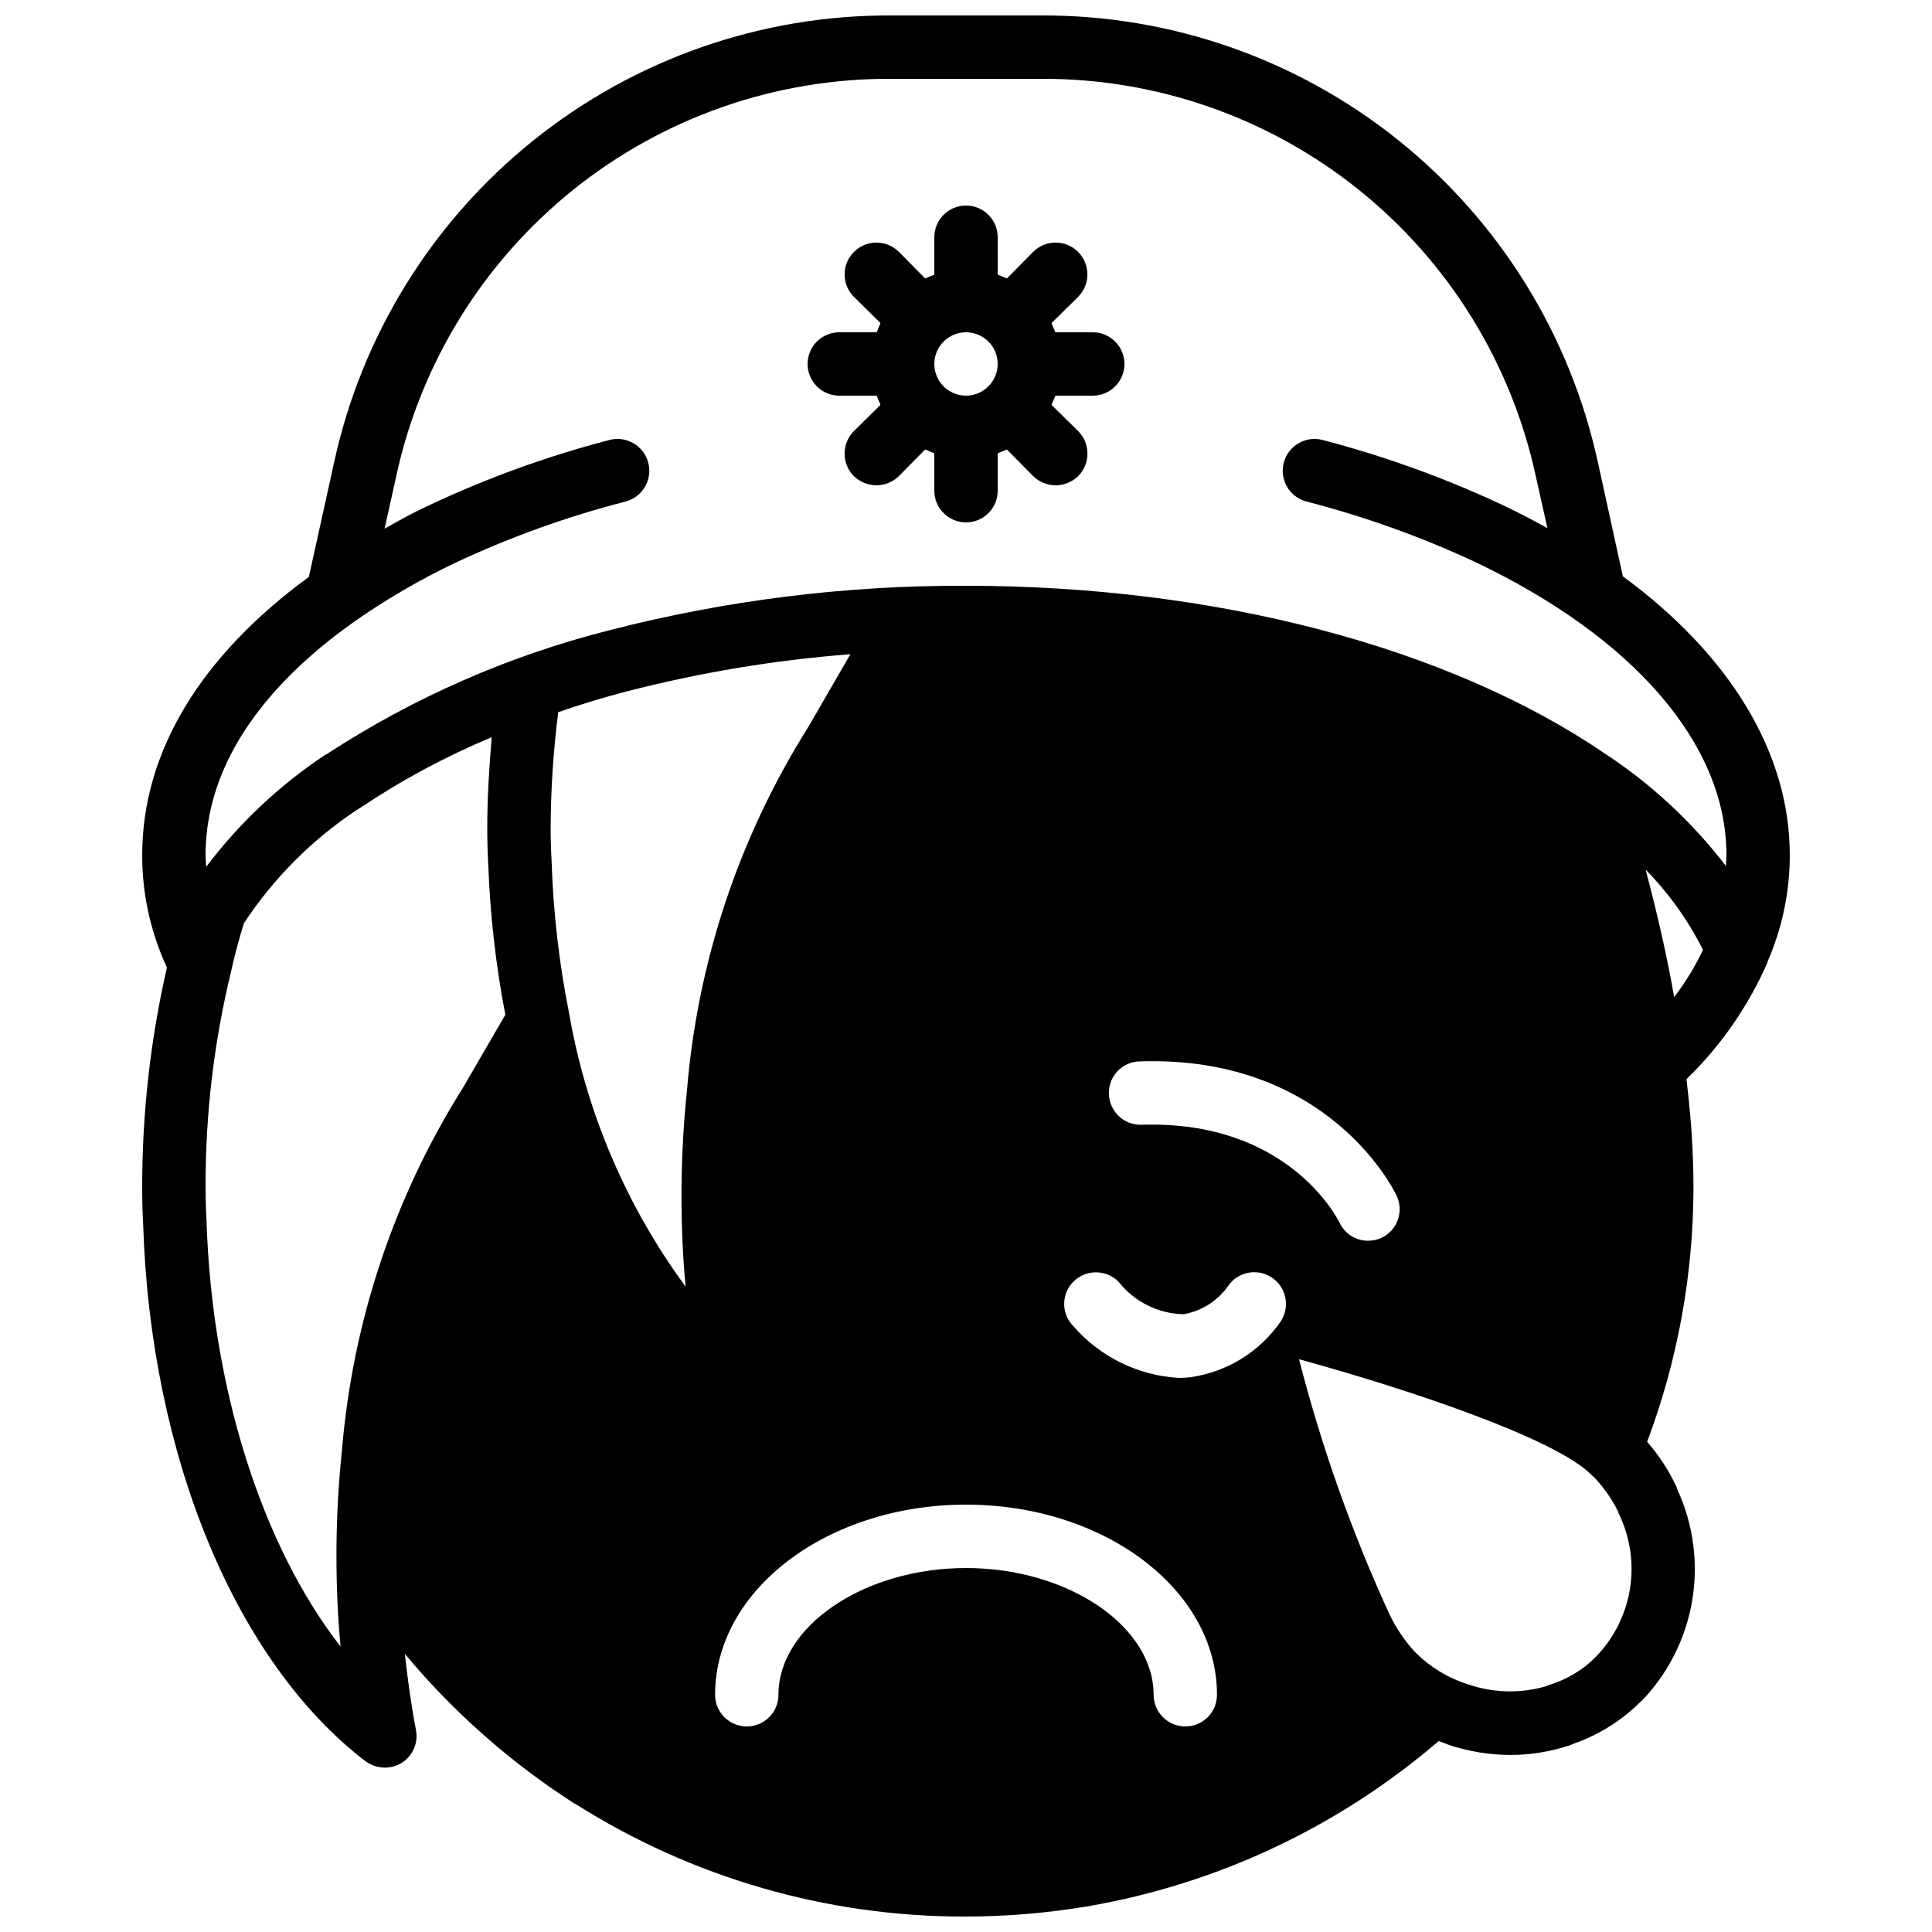 <?xml version="1.0" encoding="UTF-8"?>
<!-- Uploaded to: SVG Repo, www.svgrepo.com, Generator: SVG Repo Mixer Tools -->
<svg width="800px" height="800px" version="1.1" viewBox="144 144 512 512" xmlns="http://www.w3.org/2000/svg">
 <defs>
  <clipPath id="a">
   <path d="m181 148.09h438v503.81h-438z"/>
  </clipPath>
 </defs>
 <g clip-path="url(#a)">
  <path d="m574.07 296.72-6.633-30.312h-0.004c-7.348-33.637-26.012-63.738-52.879-85.27-26.867-21.531-60.305-33.195-94.734-33.043h-39.633c-34.43-0.152-67.871 11.512-94.738 33.043-26.867 21.531-45.531 51.633-52.879 85.27l-6.719 30.48c-28.801 21.074-44.168 46.516-44.168 73.723-0.012 9.738 1.988 19.371 5.879 28.297 0.258 0.488 0.484 0.992 0.672 1.512-4.391 19.172-6.586 38.777-6.551 58.441 0 3.273 0.082 6.551 0.25 9.488 1.93 61.633 24.602 116.13 58.945 142.41h0.004c1.492 1.078 3.281 1.664 5.121 1.68 1.57 0 3.113-0.438 4.449-1.258 2.949-1.848 4.453-5.32 3.781-8.734-1.258-6.551-2.184-13.266-2.938-20.152h-0.004c12.758 15.305 27.766 28.582 44.504 39.383 0.234 0.172 0.488 0.312 0.758 0.418 30.844 19.52 66.609 29.859 103.11 29.809 11.027 0.004 22.039-0.922 32.914-2.769 34.281-5.957 66.309-21.074 92.699-43.746 0.922 0.336 1.93 0.754 2.856 1.09 5.18 1.695 10.59 2.57 16.039 2.602 5.336 0.012 10.637-0.84 15.703-2.519 0.348-0.102 0.688-0.242 1.008-0.418 4.742-1.629 9.195-4.012 13.184-7.055 1.691-1.285 3.289-2.688 4.785-4.195h0.082c7.082-7.305 11.785-16.578 13.496-26.605 1.707-10.027 0.34-20.336-3.922-29.57l-0.25-0.754-0.004-0.004c-2.004-4.289-4.606-8.273-7.723-11.84v-0.082c8.07-21.508 12.219-44.289 12.258-67.258-0.016-8.812-0.547-17.617-1.594-26.367l-0.25-2.434h-0.004c9.066-8.789 16.34-19.258 21.414-30.816v-0.168c3.93-8.945 5.961-18.609 5.961-28.383 0-27.039-15.785-52.984-44.25-73.891zm-307.32 135.44c-18.344 29.125-29.375 62.254-32.16 96.562-0.84 7.894-1.344 16.543-1.426 25.609v1.93c0 8.145 0.336 16.207 1.09 24.098-20.656-26.531-34.094-68.012-35.52-112.77-0.168-2.856-0.25-5.793-0.25-8.734-0.082-19.406 2.203-38.746 6.801-57.602 0.84-3.863 1.93-7.977 3.359-12.594 7.863-11.941 18.059-22.164 29.977-30.062 0.289-0.148 0.57-0.316 0.84-0.504 10.977-7.363 22.648-13.633 34.844-18.723-0.672 8.062-1.176 16.039-1.176 24.016 0 3.273 0.082 6.551 0.25 9.488l0.004-0.004c0.48 13.449 1.996 26.84 4.535 40.055zm58.945 52.816v-0.004c-15.59-21.207-26.105-45.711-30.734-71.625 0-0.168-0.082-0.336-0.082-0.504-2.695-13.418-4.269-27.039-4.703-40.723-0.168-2.856-0.25-5.793-0.25-8.734 0.043-10.246 0.715-20.48 2.012-30.648 5.793-2.016 11.84-3.863 17.969-5.457h0.004c19.484-5.047 39.379-8.359 59.449-9.906l-11.168 19.312c-18.344 29.125-29.375 62.254-32.16 96.562-0.84 7.977-1.344 16.543-1.426 25.609v1.93c-0.004 8.148 0.332 16.293 1.09 24.184zm132.42 116.55c-4.633-0.016-8.383-3.766-8.398-8.398 0-18.223-22.754-33.586-49.711-33.586-26.953 0-49.711 15.367-49.711 33.586h0.004c0 4.637-3.758 8.398-8.398 8.398-4.637 0-8.395-3.762-8.395-8.398 0-27.793 29.809-50.383 66.504-50.383s66.504 22.586 66.504 50.383h-0.004c0.008 2.231-0.875 4.371-2.449 5.945-1.578 1.578-3.719 2.461-5.945 2.453zm25.273-107.31c-5.586 8.07-14.293 13.43-24.016 14.777-1.008 0.082-1.93 0.168-2.938 0.168-10.785-0.605-20.867-5.543-27.961-13.688-1.574-1.566-2.457-3.695-2.457-5.918 0-2.223 0.883-4.352 2.457-5.918 3.301-3.277 8.621-3.277 11.922 0 4.16 5.309 10.473 8.48 17.215 8.648 4.785-0.812 9.051-3.5 11.84-7.477 2.609-3.812 7.809-4.805 11.641-2.219 3.832 2.582 4.856 7.777 2.297 11.625zm-45.512-60.289c-0.09-2.234 0.723-4.41 2.258-6.035 1.531-1.629 3.652-2.57 5.887-2.613 49.879-1.68 67.426 34.09 68.098 35.602h0.004c0.953 2.016 1.062 4.328 0.305 6.422-0.754 2.098-2.316 3.805-4.336 4.746-1.109 0.5-2.312 0.758-3.527 0.758-3.238 0.016-6.191-1.852-7.559-4.789-0.672-1.258-13.77-27.207-52.48-25.945-2.227 0.074-4.394-0.746-6.016-2.273-1.625-1.527-2.57-3.641-2.633-5.871zm129.14 149.04c-0.977 0.992-2.012 1.918-3.106 2.769-2.734 2.07-5.801 3.664-9.07 4.703-0.418 0.168-0.754 0.25-1.09 0.418v0.004c-6.715 1.961-13.863 1.812-20.488-0.422-5.473-1.695-10.438-4.723-14.445-8.816-2.68-2.961-4.914-6.301-6.633-9.906-9.977-21.746-17.984-44.34-23.93-67.512 29.305 8.062 67.93 20.992 77.504 30.648h-0.004c0.707 0.609 1.355 1.285 1.934 2.016 1.992 2.297 3.684 4.836 5.039 7.559 0.07 0.227 0.152 0.453 0.25 0.668 3.012 6.164 4.059 13.102 2.992 19.875-1.066 6.777-4.191 13.059-8.953 17.996zm20.656-174.74c-1.93-11-4.535-22.336-7.559-33.754 6.137 6.25 11.266 13.418 15.199 21.242-2.086 4.438-4.648 8.633-7.641 12.512zm13.688-34.762c-8.988-11.707-19.891-21.816-32.246-29.895-41.395-28.129-103.03-44.332-169.11-44.332-31.836-0.129-63.555 3.82-94.383 11.754-26.637 6.719-51.977 17.816-74.984 32.832-0.27 0.102-0.523 0.242-0.754 0.418-11.988 8.008-22.547 17.973-31.234 29.473-0.082-1.008-0.168-2.098-0.168-3.106 0-28.297 21.578-49.375 39.801-62.137 8.273-5.773 17.008-10.855 26.113-15.199 14.594-6.871 29.805-12.352 45.426-16.371 4.5-1.207 7.168-5.832 5.961-10.328-1.203-4.5-5.828-7.168-10.328-5.965-16.605 4.336-32.766 10.211-48.281 17.551-3.945 1.848-7.641 3.863-11.25 5.961l3.106-14.023v0.004c6.488-29.918 23.062-56.691 46.938-75.848 23.879-19.152 53.609-29.52 84.223-29.367h39.633c30.609-0.152 60.344 10.215 84.219 29.367 23.879 19.156 40.449 45.93 46.938 75.848l3.106 13.855c-3.863-2.098-7.894-4.281-12.09-6.215-15.262-7.137-31.141-12.871-47.441-17.133-4.5-1.203-9.121 1.465-10.328 5.965-1.207 4.496 1.465 9.121 5.961 10.328 15.32 3.945 30.242 9.285 44.586 15.953 42.406 20.152 66.758 48.531 66.758 77.754 0 0.926-0.086 1.848-0.168 2.856z"/>
 </g>
 <path d="m433.59 232.06h-9.91c-0.336-0.84-0.672-1.594-1.008-2.434l7.055-6.969v-0.004c3.269-3.297 3.258-8.613-0.023-11.898-3.285-3.281-8.602-3.293-11.898-0.023l-6.969 7.055c-0.84-0.336-1.594-0.672-2.434-1.008l-0.004-9.91c0-4.637-3.758-8.395-8.395-8.395-4.641 0-8.398 3.758-8.398 8.395v9.91c-0.84 0.336-1.594 0.672-2.434 1.008l-6.969-7.055h-0.004c-3.293-3.269-8.613-3.258-11.898 0.023-3.281 3.285-3.293 8.602-0.023 11.898l7.055 6.969c-0.336 0.84-0.672 1.594-1.008 2.434l-9.91 0.004c-4.637 0-8.395 3.758-8.395 8.395 0 4.641 3.758 8.398 8.395 8.398h9.91c0.336 0.84 0.672 1.594 1.008 2.434l-7.055 6.969v0.004c-3.273 3.297-3.273 8.621 0 11.922 1.605 1.539 3.738 2.41 5.961 2.434 2.231-0.008 4.367-0.879 5.961-2.434l6.969-7.055c0.84 0.336 1.594 0.672 2.434 1.008l0.004 9.91c0 4.637 3.758 8.395 8.398 8.395 4.637 0 8.395-3.758 8.395-8.395v-9.91c0.84-0.336 1.594-0.672 2.434-1.008l6.969 7.055h0.004c1.598 1.555 3.734 2.426 5.961 2.434 2.223-0.023 4.356-0.895 5.961-2.434 3.277-3.301 3.277-8.625 0-11.922l-7.055-6.969c0.336-0.84 0.672-1.594 1.008-2.434l9.91-0.004c4.637 0 8.398-3.758 8.398-8.398 0-4.637-3.762-8.395-8.398-8.395zm-33.586 16.793c-3.398 0-6.461-2.047-7.758-5.184-1.301-3.137-0.582-6.75 1.82-9.152 2.398-2.398 6.012-3.117 9.148-1.816 3.137 1.297 5.184 4.359 5.184 7.754-0.012 4.633-3.766 8.387-8.395 8.398z"/>
</svg>